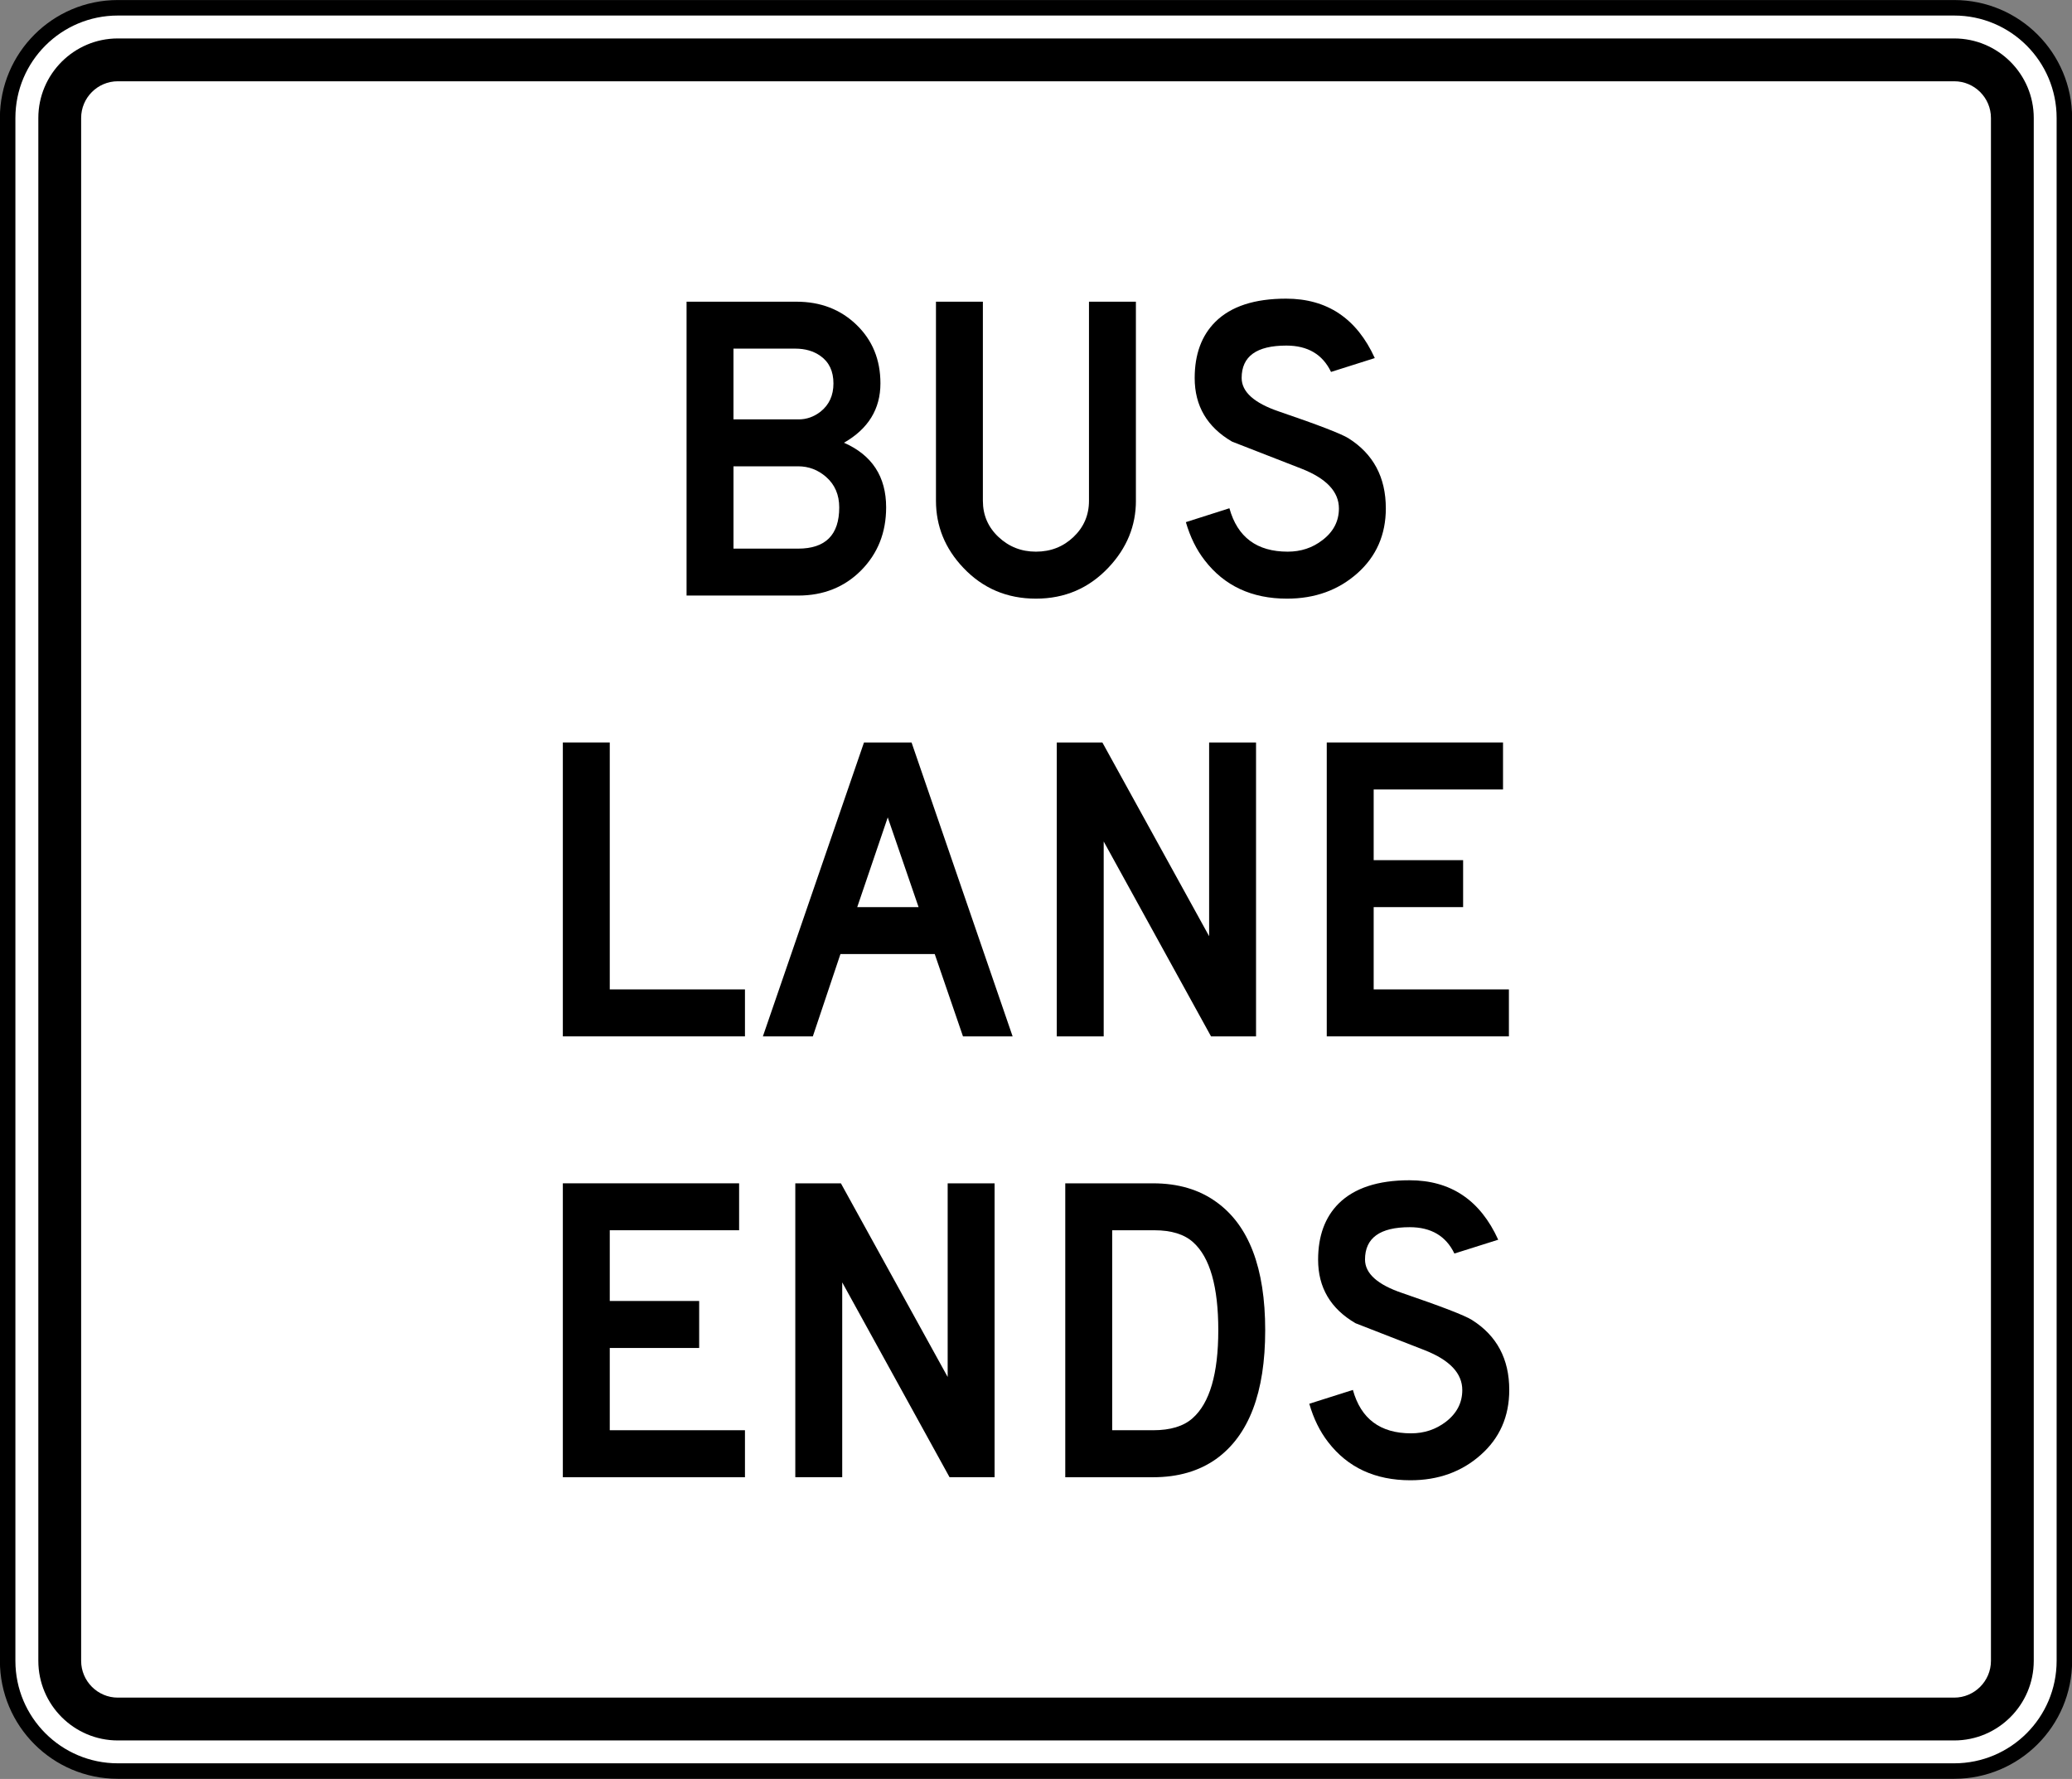 <?xml version="1.0" encoding="UTF-8" standalone="no"?>
<svg
   xmlns:dc="http://purl.org/dc/elements/1.1/"
   xmlns:cc="http://creativecommons.org/ns#"
   xmlns:rdf="http://www.w3.org/1999/02/22-rdf-syntax-ns#"
   xmlns:svg="http://www.w3.org/2000/svg"
   xmlns="http://www.w3.org/2000/svg"
   xmlns:sodipodi="http://sodipodi.sourceforge.net/DTD/sodipodi-0.dtd"
   xmlns:inkscape="http://www.inkscape.org/namespaces/inkscape"
   width="80.212"
   height="68.851"
   viewBox="0 0 226.375 194.312"
   version="1.1"
   id="svg2"
   inkscape:version="0.48.2 r9819"
   sodipodi:docname="MUTCD R3-15d.svg">
  <rect x="0" y="0" width="226.375" height="194.312" fill="#808080" stroke="none"/>
  <defs
     id="defs60" />
  <sodipodi:namedview
     pagecolor="#ffffff"
     bordercolor="#666666"
     borderopacity="1"
     objecttolerance="10"
     gridtolerance="10"
     guidetolerance="10"
     inkscape:pageopacity="0"
     inkscape:pageshadow="2"
     inkscape:window-width="1280"
     inkscape:window-height="1004"
     id="namedview58"
     showgrid="false"
     fit-margin-top="0"
     fit-margin-left="0"
     fit-margin-right="0"
     fit-margin-bottom="0"
     inkscape:zoom="5.4735947"
     inkscape:cx="30.862287"
     inkscape:cy="33.659196"
     inkscape:window-x="-8"
     inkscape:window-y="-8"
     inkscape:window-maximized="1"
     inkscape:current-layer="svg2" />
  <polygon
     points="395,375 315,545 235,375 315,205 "
     id="polygon10"
     style="fill:none;stroke:#ffffff;stroke-width:40"
     transform="translate(-2691.281,-3305.126)" />
  <!-- draw the bicycle -->
  <!-- RIGHT -->
  <!-- LANE -->
  <!-- ONLY -->
  <path
     d="m 225.542,181.413 c 0,6.65 -5.391,12.04 -12.037,12.04 l -200.632,0 c -6.646,0 -12.037,-5.39 -12.037,-12.04 l 0,-168.525 c 0,-6.65 5.39,-12.037 12.037,-12.037 l 200.632,0 c 6.646,0 12.037,5.387 12.037,12.037 l 0,168.525 z"
     style="fill:#ffffff;fill-opacity:1;fill-rule:nonzero;stroke:#000000;stroke-width:1.693;stroke-miterlimit:4;stroke-opacity:1;stroke-dasharray:none"
     id="path3264"
     inkscape:connector-curvature="0" />
  <path
     d="m 217.52,181.413 c 0,2.212 -1.803,4.018 -4.015,4.018 l -200.632,0 c -2.208,0 -4.008,-1.806 -4.008,-4.018 l 0,-168.525 c 0,-2.212 1.799,-4.011 4.008,-4.011 l 200.632,0 c 2.212,0 4.015,1.799 4.015,4.011 l 0,168.525 z m -4.015,-177.214 -200.632,0 c -4.787,0 -8.685,3.902 -8.685,8.689 l 0,168.525 c 0,4.798 3.898,8.696 8.685,8.696 l 200.632,0 c 4.794,0 8.692,-3.898 8.692,-8.696 l 0,-168.525 c 0,-4.787 -3.898,-8.689 -8.692,-8.689"
     style="fill:#000000;fill-opacity:1;fill-rule:nonzero;stroke:none"
     id="path3272"
     inkscape:connector-curvature="0" />
  <path
     d="m 87.2,59.927 -7.063,0 0,-8.992 7.063,0 c 1.157,0 2.17,0.388 3.051,1.157 0.96,0.836 1.439,1.951 1.439,3.337 0,2.995 -1.496,4.498 -4.491,4.498 m 2.445,-14.958 c -0.723,0.557 -1.517,0.84 -2.378,0.84 l -7.13,0 0,-7.729 6.745,0 c 1.097,0 2.011,0.268 2.762,0.804 0.945,0.67 1.415,1.669 1.415,2.999 0,1.309 -0.469,2.335 -1.415,3.087 m 2.565,3.39 c 2.653,-1.517 3.983,-3.679 3.983,-6.484 0,-2.593 -0.875,-4.72 -2.621,-6.403 -1.743,-1.679 -3.926,-2.519 -6.558,-2.519 l -12.002,0 0,32.099 12.188,0 c 2.776,0 5.076,-0.924 6.897,-2.762 1.813,-1.841 2.72,-4.128 2.72,-6.869 0,-3.358 -1.535,-5.711 -4.607,-7.063 m -17.205,0.928 0,-0.025 0,-0.035 0.01,0.035 -0.01,0.025 z"
     style="fill:#000000;fill-opacity:1;fill-rule:nonzero;stroke:none"
     id="path3276"
     inkscape:connector-curvature="0" />
  <path
     d="m 124.104,54.692 c 0,2.741 -0.991,5.172 -2.985,7.288 -2.141,2.275 -4.787,3.411 -7.938,3.411 -3.168,0 -5.814,-1.129 -7.938,-3.376 -1.99,-2.095 -2.985,-4.54 -2.985,-7.324 l 0,-21.738 5.126,0 0,21.752 c 0,1.563 0.568,2.879 1.704,3.948 1.143,1.072 2.501,1.605 4.092,1.605 1.612,0 2.978,-0.533 4.106,-1.605 1.122,-1.069 1.69,-2.385 1.69,-3.948 l 0,-21.752 5.126,0 0,21.738 z"
     style="fill:#000000;fill-opacity:1;fill-rule:nonzero;stroke:none"
     id="path3280"
     inkscape:connector-curvature="0" />
  <path
     d="m 151.409,55.517 c 0,2.893 -1.041,5.263 -3.115,7.105 -2.081,1.845 -4.636,2.769 -7.684,2.769 -3.849,0 -6.847,-1.401 -8.989,-4.184 -0.903,-1.157 -1.587,-2.547 -2.06,-4.173 l 4.759,-1.517 c 0.875,3.161 2.999,4.741 6.368,4.741 1.432,0 2.702,-0.413 3.789,-1.256 1.206,-0.914 1.806,-2.074 1.806,-3.464 0,-1.827 -1.365,-3.274 -4.085,-4.343 -2.529,-0.984 -5.059,-1.968 -7.588,-2.956 -2.72,-1.584 -4.085,-3.898 -4.085,-6.943 0,-2.593 0.751,-4.639 2.254,-6.138 1.707,-1.697 4.286,-2.536 7.729,-2.536 4.494,0 7.726,2.163 9.694,6.491 l -4.78,1.513 c -0.924,-1.923 -2.551,-2.879 -4.886,-2.879 -3.253,0 -4.879,1.178 -4.879,3.535 0,1.52 1.358,2.741 4.078,3.665 4.265,1.453 6.795,2.431 7.588,2.921 2.72,1.714 4.085,4.265 4.085,7.648"
     style="fill:#000000;fill-opacity:1;fill-rule:nonzero;stroke:none"
     id="path3284"
     inkscape:connector-curvature="0" />
  <path
     d="m 81.39,113.203 -19.897,0 0,-32.103 5.126,0 0,26.973 14.771,0 0,5.129 z"
     style="fill:#000000;fill-opacity:1;fill-rule:nonzero;stroke:none"
     id="path3288"
     inkscape:connector-curvature="0" />
  <path
     d="m 100.359,99.085 -3.369,-9.8 -3.334,9.8 6.703,0 z m 10.273,14.118 -5.422,0 -3.087,-8.992 -10.301,0 -3.016,8.992 -5.457,0 11.046,-32.103 5.196,0 11.042,32.103 z"
     style="fill:#000000;fill-opacity:1;fill-rule:nonzero;stroke:none"
     id="path3292"
     inkscape:connector-curvature="0" />
  <path
     d="m 137.228,113.203 -4.918,0 -11.726,-21.287 0,21.287 -5.126,0 0,-32.103 4.981,0 11.663,21.16 0,-21.16 5.126,0 0,32.103 z"
     style="fill:#000000;fill-opacity:1;fill-rule:nonzero;stroke:none"
     id="path3296"
     inkscape:connector-curvature="0" />
  <path
     d="m 164.854,113.203 -19.9,0 0,-32.103 19.258,0 0,5.133 -14.132,0 0,7.722 9.772,0 0,5.129 -9.772,0 0,8.989 14.774,0 0,5.129 z"
     style="fill:#000000;fill-opacity:1;fill-rule:nonzero;stroke:none"
     id="path3300"
     inkscape:connector-curvature="0" />
  <path
     d="m 81.39,161.357 -19.897,0 0,-32.103 19.258,0 0,5.126 -14.132,0 0,7.726 9.768,0 0,5.133 -9.768,0 0,8.985 14.771,0 0,5.133 z"
     style="fill:#000000;fill-opacity:1;fill-rule:nonzero;stroke:none"
     id="path3304"
     inkscape:connector-curvature="0" />
  <path
     d="m 108.663,161.357 -4.921,0 -11.726,-21.283 0,21.283 -5.126,0 0,-32.103 4.981,0 11.666,21.153 0,-21.153 5.126,0 0,32.103 z"
     style="fill:#000000;fill-opacity:1;fill-rule:nonzero;stroke:none"
     id="path3308"
     inkscape:connector-curvature="0" />
  <path
     d="m 133.104,145.303 c 0,-4.752 -0.91,-7.959 -2.738,-9.603 -0.963,-0.878 -2.385,-1.319 -4.251,-1.319 l -4.604,0 0,21.844 4.473,0 c 1.887,0 3.327,-0.434 4.314,-1.316 1.866,-1.647 2.805,-4.851 2.805,-9.606 m 5.126,0 c 0,6.809 -1.785,11.493 -5.362,14.062 -1.866,1.323 -4.163,1.993 -6.876,1.993 l -9.606,0 0,-32.103 9.606,0 c 2.713,0 5.009,0.677 6.876,2.021 3.577,2.547 5.362,7.225 5.362,14.026"
     style="fill:#000000;fill-opacity:1;fill-rule:nonzero;stroke:none"
     id="path3312"
     inkscape:connector-curvature="0" />
  <path
     d="m 164.893,151.822 c 0,2.893 -1.041,5.263 -3.122,7.101 -2.071,1.841 -4.636,2.766 -7.673,2.766 -3.859,0 -6.858,-1.393 -8.999,-4.177 -0.896,-1.157 -1.584,-2.551 -2.053,-4.18 l 4.763,-1.51 c 0.875,3.161 2.995,4.741 6.357,4.741 1.439,0 2.702,-0.423 3.796,-1.256 1.2,-0.924 1.799,-2.081 1.799,-3.471 0,-1.82 -1.358,-3.267 -4.078,-4.343 -2.529,-0.984 -5.059,-1.968 -7.585,-2.956 -2.724,-1.584 -4.089,-3.898 -4.089,-6.936 0,-2.6 0.751,-4.646 2.247,-6.142 1.714,-1.693 4.293,-2.54 7.736,-2.54 4.494,0 7.726,2.163 9.694,6.495 l -4.787,1.51 c -0.917,-1.916 -2.551,-2.879 -4.879,-2.879 -3.26,0 -4.886,1.178 -4.886,3.535 0,1.52 1.365,2.748 4.089,3.665 4.265,1.46 6.791,2.431 7.585,2.928 2.724,1.714 4.085,4.265 4.085,7.648"
     style="fill:#000000;fill-opacity:1;fill-rule:nonzero;stroke:none"
     id="path3316"
     inkscape:connector-curvature="0" />
</svg>
